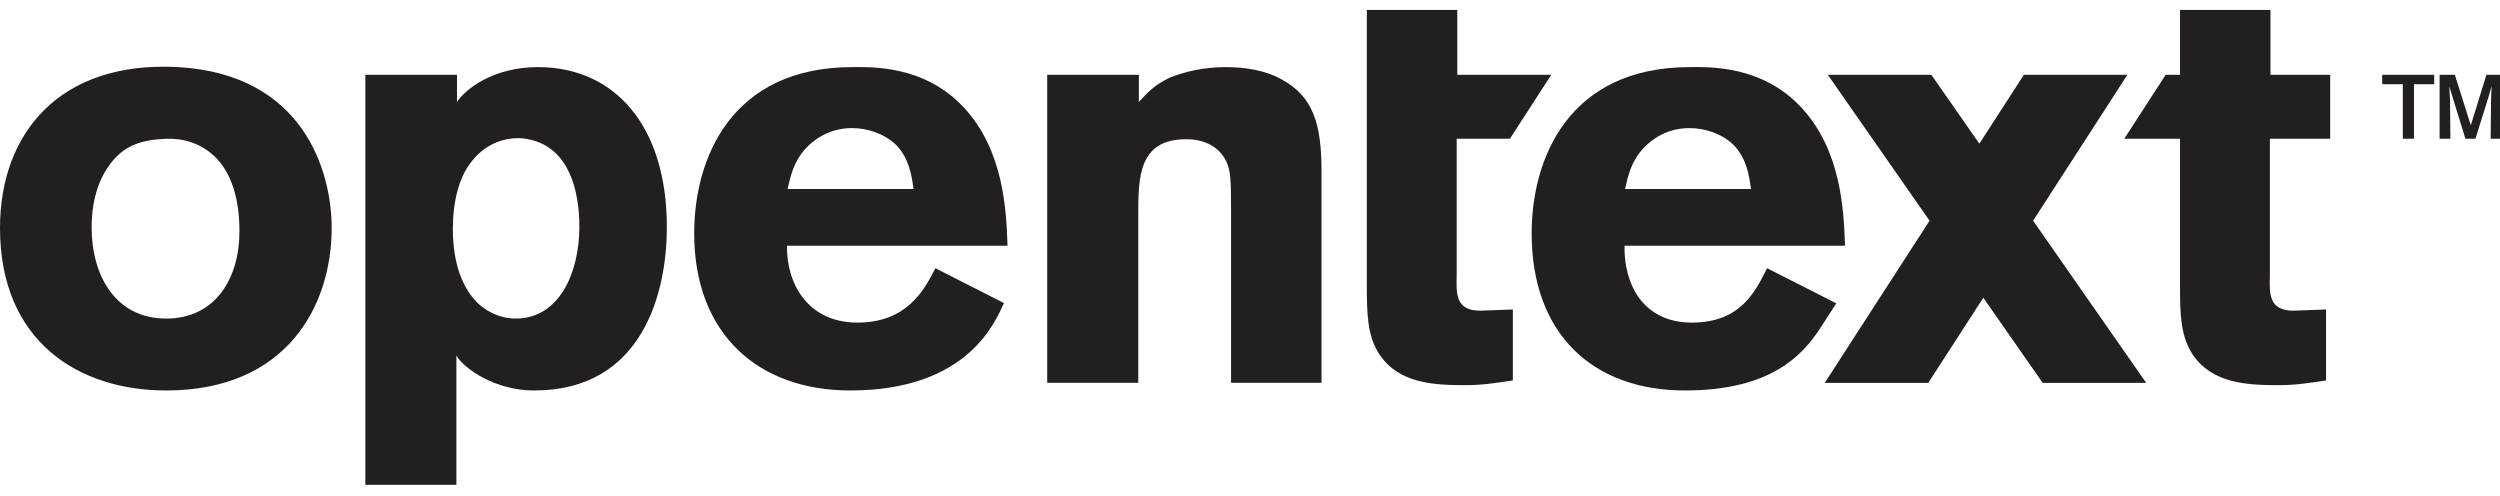 <svg width="126" height="25" viewBox="0 0 126 25" fill="none" xmlns="http://www.w3.org/2000/svg">
<g clip-path="url(#clip0_286_81791)">
<path d="M5.393 8.493C4.827 9.365 4.618 10.412 4.618 11.458C4.618 13.871 5.81 16.056 8.373 16.056C10.846 16.056 12.068 14.046 12.068 11.662C12.068 9.976 11.65 8.667 10.786 7.853C9.833 6.981 8.76 6.952 8.105 7.01C6.794 7.098 6.019 7.534 5.393 8.493ZM16.716 11.487C16.716 15.42 14.451 19.68 8.373 19.68C3.993 19.68 0 17.237 0 11.487C0 6.719 3.01 3.054 8.969 3.382C15.316 3.74 16.716 8.656 16.716 11.487ZM57.398 5.14C57.845 4.663 58.143 4.305 58.947 3.918C59.662 3.62 60.675 3.382 61.778 3.382C62.702 3.382 63.745 3.531 64.549 3.978C66.188 4.842 66.605 6.242 66.605 8.656V19.293H62.046V10.533C62.046 9.132 62.016 8.626 61.837 8.209C61.48 7.375 60.675 7.017 59.782 7.017C57.368 7.017 57.368 8.954 57.368 10.89V19.293H52.779V3.769H57.398V5.14ZM46.041 9.525C45.952 8.869 45.833 8.005 45.177 7.32C44.611 6.754 43.747 6.456 42.942 6.456C41.84 6.456 41.066 6.992 40.619 7.469C39.993 8.154 39.843 8.869 39.695 9.525H46.041ZM50.6 15.275C50.18 16.161 48.827 19.68 42.853 19.68C38.234 19.68 34.987 16.855 34.987 11.76C34.987 8.005 36.834 3.382 42.972 3.382C43.896 3.382 46.578 3.268 48.574 5.413C50.6 7.588 50.719 10.627 50.779 12.385H39.665C39.635 14.322 40.737 16.259 43.211 16.259C45.714 16.259 46.578 14.62 47.144 13.518L50.6 15.275ZM114.402 6.992H117.441V3.769H114.432V0.5H109.873V3.769H109.15L107.063 6.992H109.873V14.377C109.873 15.866 109.903 16.969 110.528 17.893C111.512 19.323 113.24 19.412 114.819 19.412C115.654 19.412 116.249 19.323 117.233 19.174V15.598L115.594 15.658C114.372 15.658 114.372 14.854 114.402 13.9V6.992ZM68.888 0.5H73.447V3.769H78.185L76.099 6.992H73.417V13.9C73.387 14.854 73.387 15.658 74.609 15.658L76.248 15.598V19.174C75.264 19.323 74.669 19.412 73.835 19.412C72.255 19.412 70.527 19.323 69.544 17.893C68.918 16.969 68.888 15.866 68.888 14.377V0.5ZM126.083 6.992H125.529L125.549 5.002L125.578 4.342L125.422 4.885L124.762 6.992H124.257L123.607 4.885L123.442 4.351L123.48 5.002L123.5 6.992H122.956V3.769H123.723L124.529 6.313L125.315 3.769H126.083V6.992ZM121.665 6.992H121.102V4.244H120.063V3.769H122.684V4.244H121.665V6.992Z" fill="#231F20"/>
<path d="M88.25 9.525C88.16 8.869 88.041 8.005 87.386 7.32C86.819 6.754 85.956 6.456 85.151 6.456C84.049 6.456 83.274 6.992 82.827 7.469C82.201 8.154 82.052 8.869 81.903 9.525H88.25ZM92.549 15.289L91.676 16.638C90.859 17.837 89.321 19.68 84.917 19.68C80.298 19.68 77.195 16.855 77.195 11.76C77.195 8.005 79.043 3.382 85.181 3.382C86.104 3.382 88.786 3.268 90.782 5.413C92.809 7.588 92.928 10.627 92.988 12.385H81.874C81.844 14.322 82.801 16.259 85.274 16.259C87.777 16.259 88.496 14.62 89.062 13.518L92.549 15.289Z" fill="#231F20"/>
<path d="M108.168 19.295L102.468 11.123L107.221 3.769H102.004L99.76 7.241L97.339 3.769H92.121L97.25 11.123L91.968 19.295H97.185L99.959 15.006L102.951 19.295H108.168Z" fill="#231F20"/>
<path d="M26.131 6.964C25.297 6.964 24.433 7.297 23.777 8.129C23.121 8.933 22.824 10.181 22.824 11.54C22.824 13.37 23.36 14.479 23.926 15.117C24.455 15.714 25.237 16.056 25.982 16.056C28.217 16.056 29.2 13.703 29.2 11.429C29.2 9.515 28.634 7.491 26.757 7.047C26.548 6.992 26.339 6.964 26.131 6.964ZM23.032 5.14C23.471 4.473 24.878 3.382 27.113 3.382C30.927 3.382 33.61 6.272 33.61 11.457C33.61 14.645 32.449 19.68 26.922 19.68C24.934 19.68 23.392 18.575 23.002 17.922V24.434H18.414V3.769H23.032V5.14Z" fill="#231F20"/>
</g>
<defs>
<clipPath id="clip0_286_81791">
<rect width="126" height="24" fill="white" transform="translate(0 0.5)"/>
</clipPath>
</defs>
</svg>
